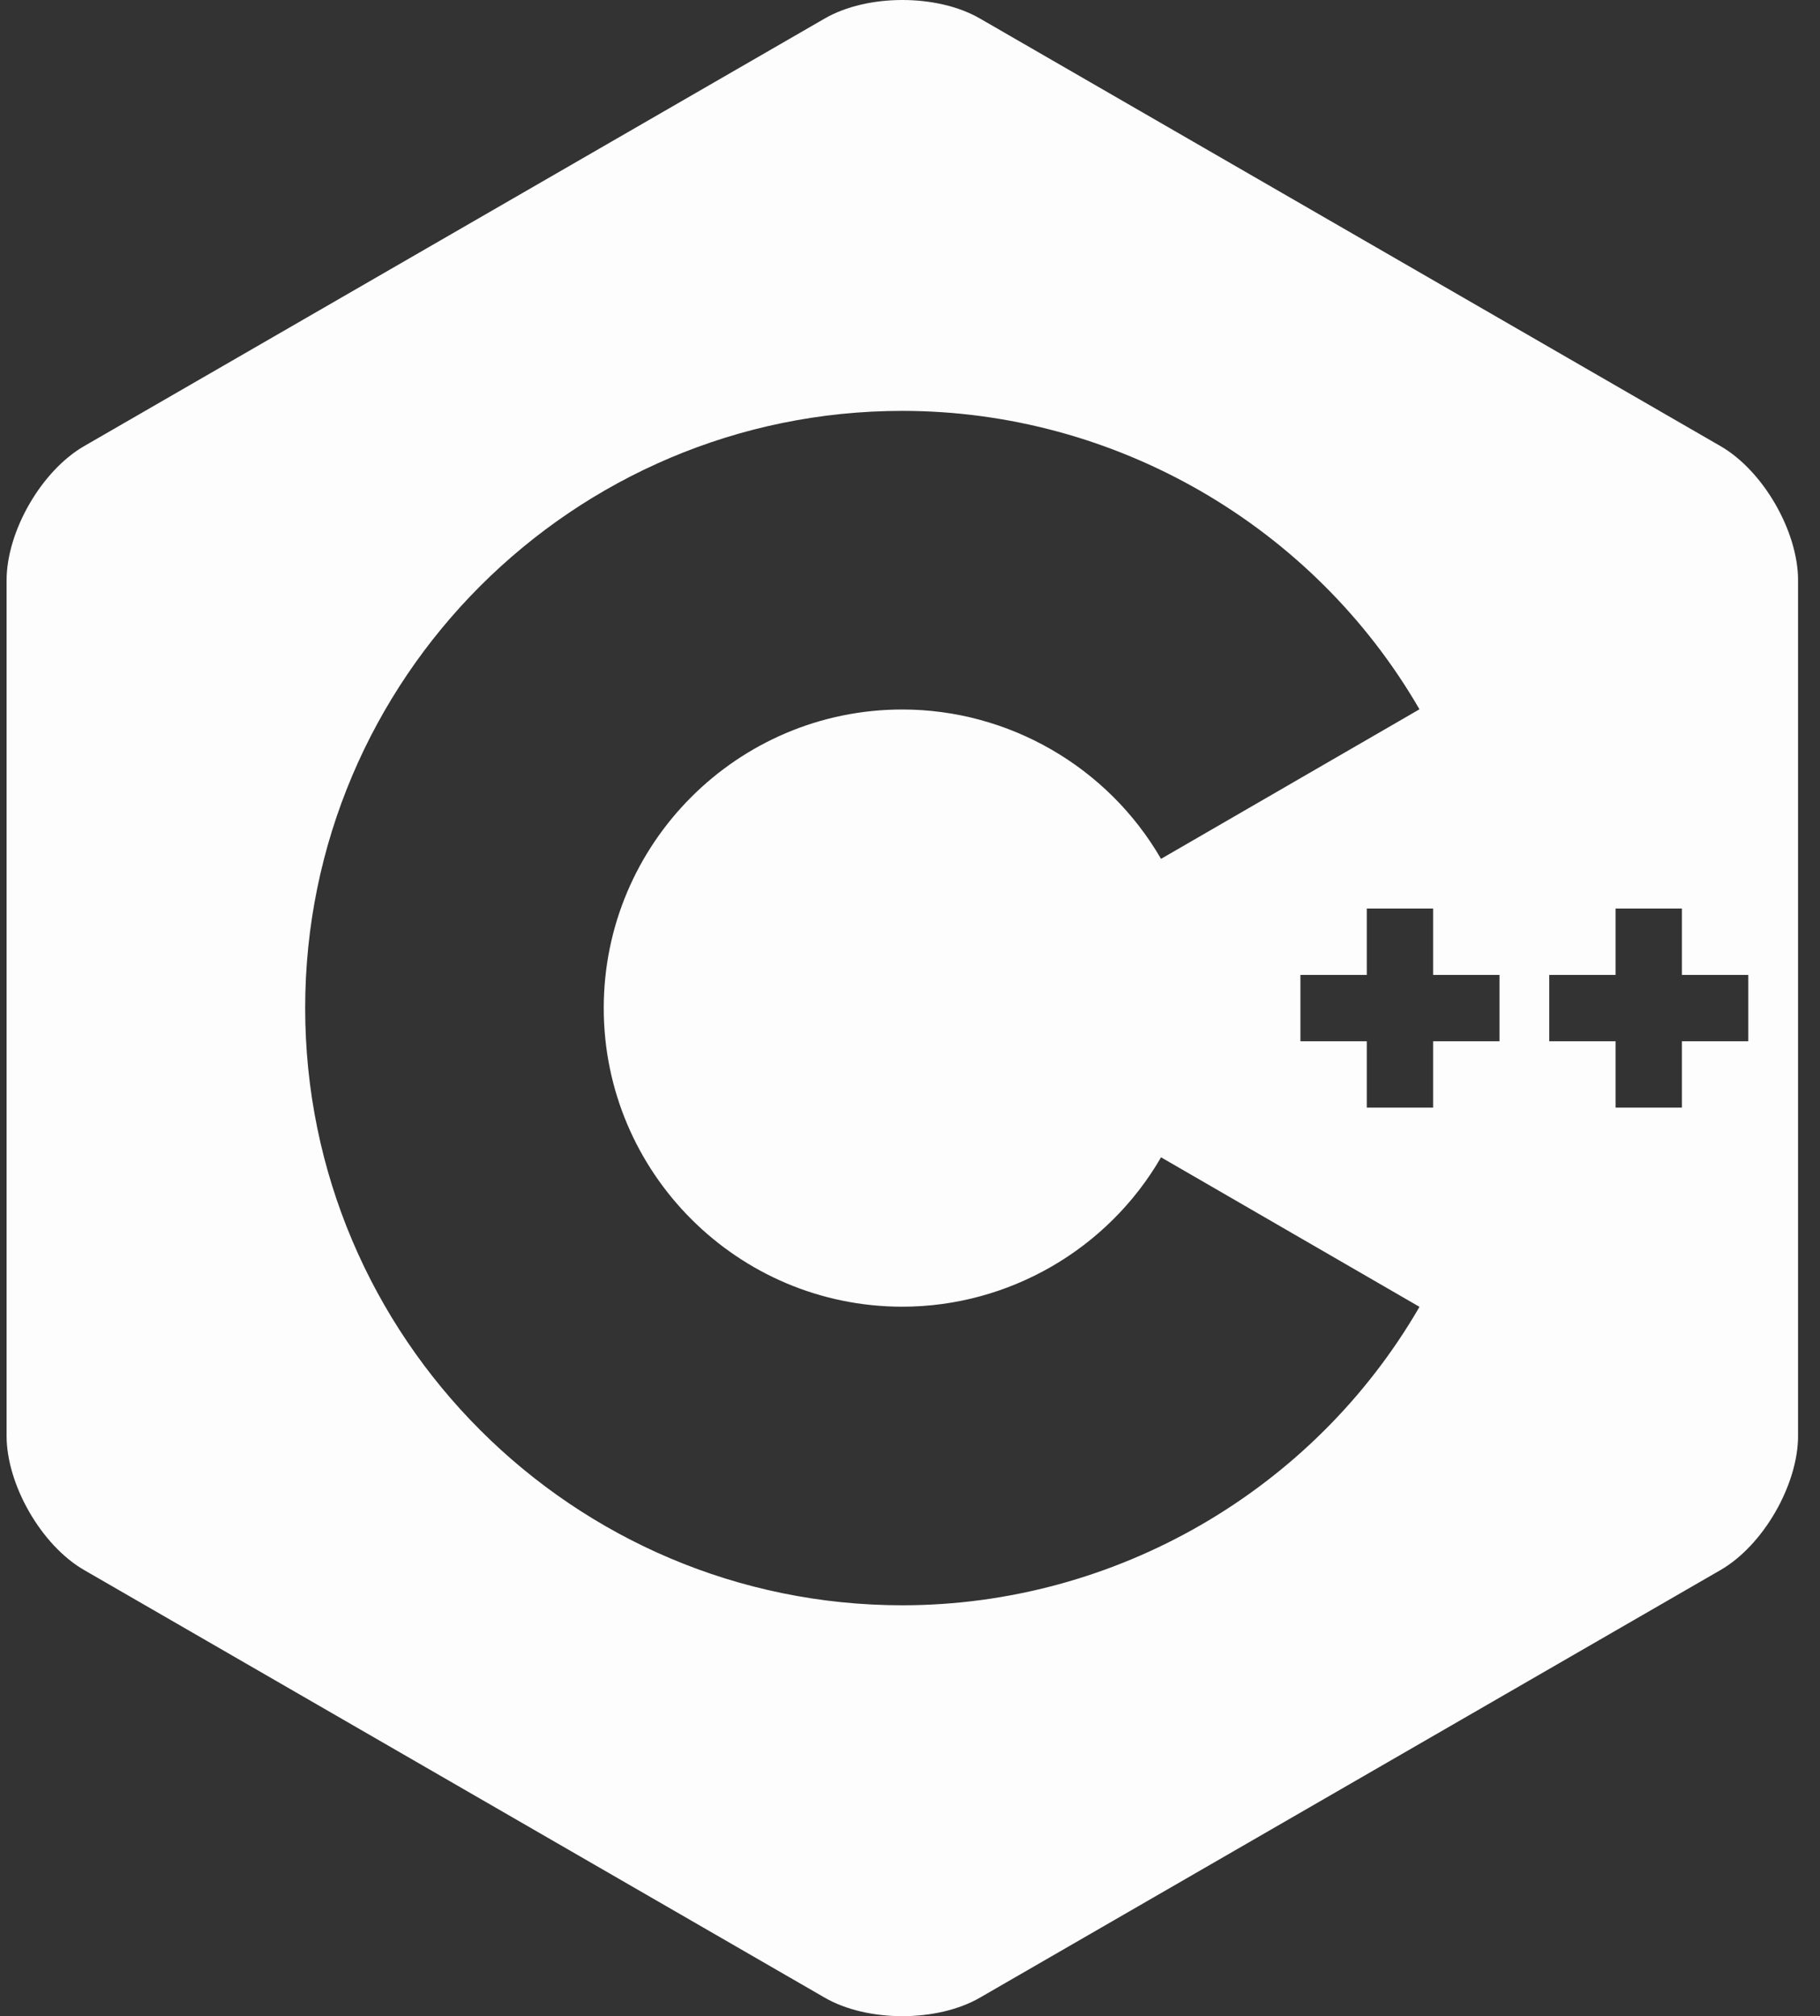 <svg width="65" height="72" viewBox="0 0 65 72" fill="none" xmlns="http://www.w3.org/2000/svg">
<rect x="0" y="0" width="65" height="72" fill="#333333" stroke="none"/>
<g clip-path="url(#clip0_173_1497)">
<path fill-rule="evenodd" clip-rule="evenodd" d="M63.403 18C62.901 17.13 62.208 16.37 61.446 15.931L34.996 0.66C33.473 -0.22 30.979 -0.22 29.456 0.66L3.006 15.931C1.482 16.81 0.235 18.97 0.235 20.729V51.271C0.235 52.151 0.547 53.13 1.049 54C1.551 54.87 2.244 55.63 3.006 56.069L29.456 71.34C30.979 72.22 33.473 72.22 34.996 71.34L61.446 56.069C62.208 55.629 62.901 54.87 63.403 54C63.905 53.13 64.217 52.151 64.217 51.271V20.729C64.217 19.849 63.905 18.87 63.403 18ZM32.226 57.327C20.466 57.327 10.899 47.76 10.899 36C10.899 24.24 20.466 14.673 32.226 14.673C39.814 14.673 46.891 18.756 50.695 25.33L41.465 30.671C39.562 27.381 36.021 25.337 32.226 25.337C26.346 25.337 21.562 30.12 21.562 36C21.562 41.88 26.346 46.664 32.226 46.664C36.021 46.664 39.562 44.62 41.466 41.329L50.696 46.669C46.892 53.243 39.815 57.327 32.226 57.327ZM51.183 34.815H53.553V37.185H51.183V39.554H48.814V37.185H46.444V34.815H48.814V32.445H51.183V34.815ZM60.069 34.815H62.439V37.185H60.069V39.554H57.7V37.185H55.33V34.815H57.7V32.445H60.069V34.815Z" fill="#FCFDFC"/>
</g>
<defs>
<clipPath id="clip0_173_1497">
<rect width="63.981" height="72" fill="white" transform="translate(0.235)"/>
</clipPath>
</defs>
</svg>
